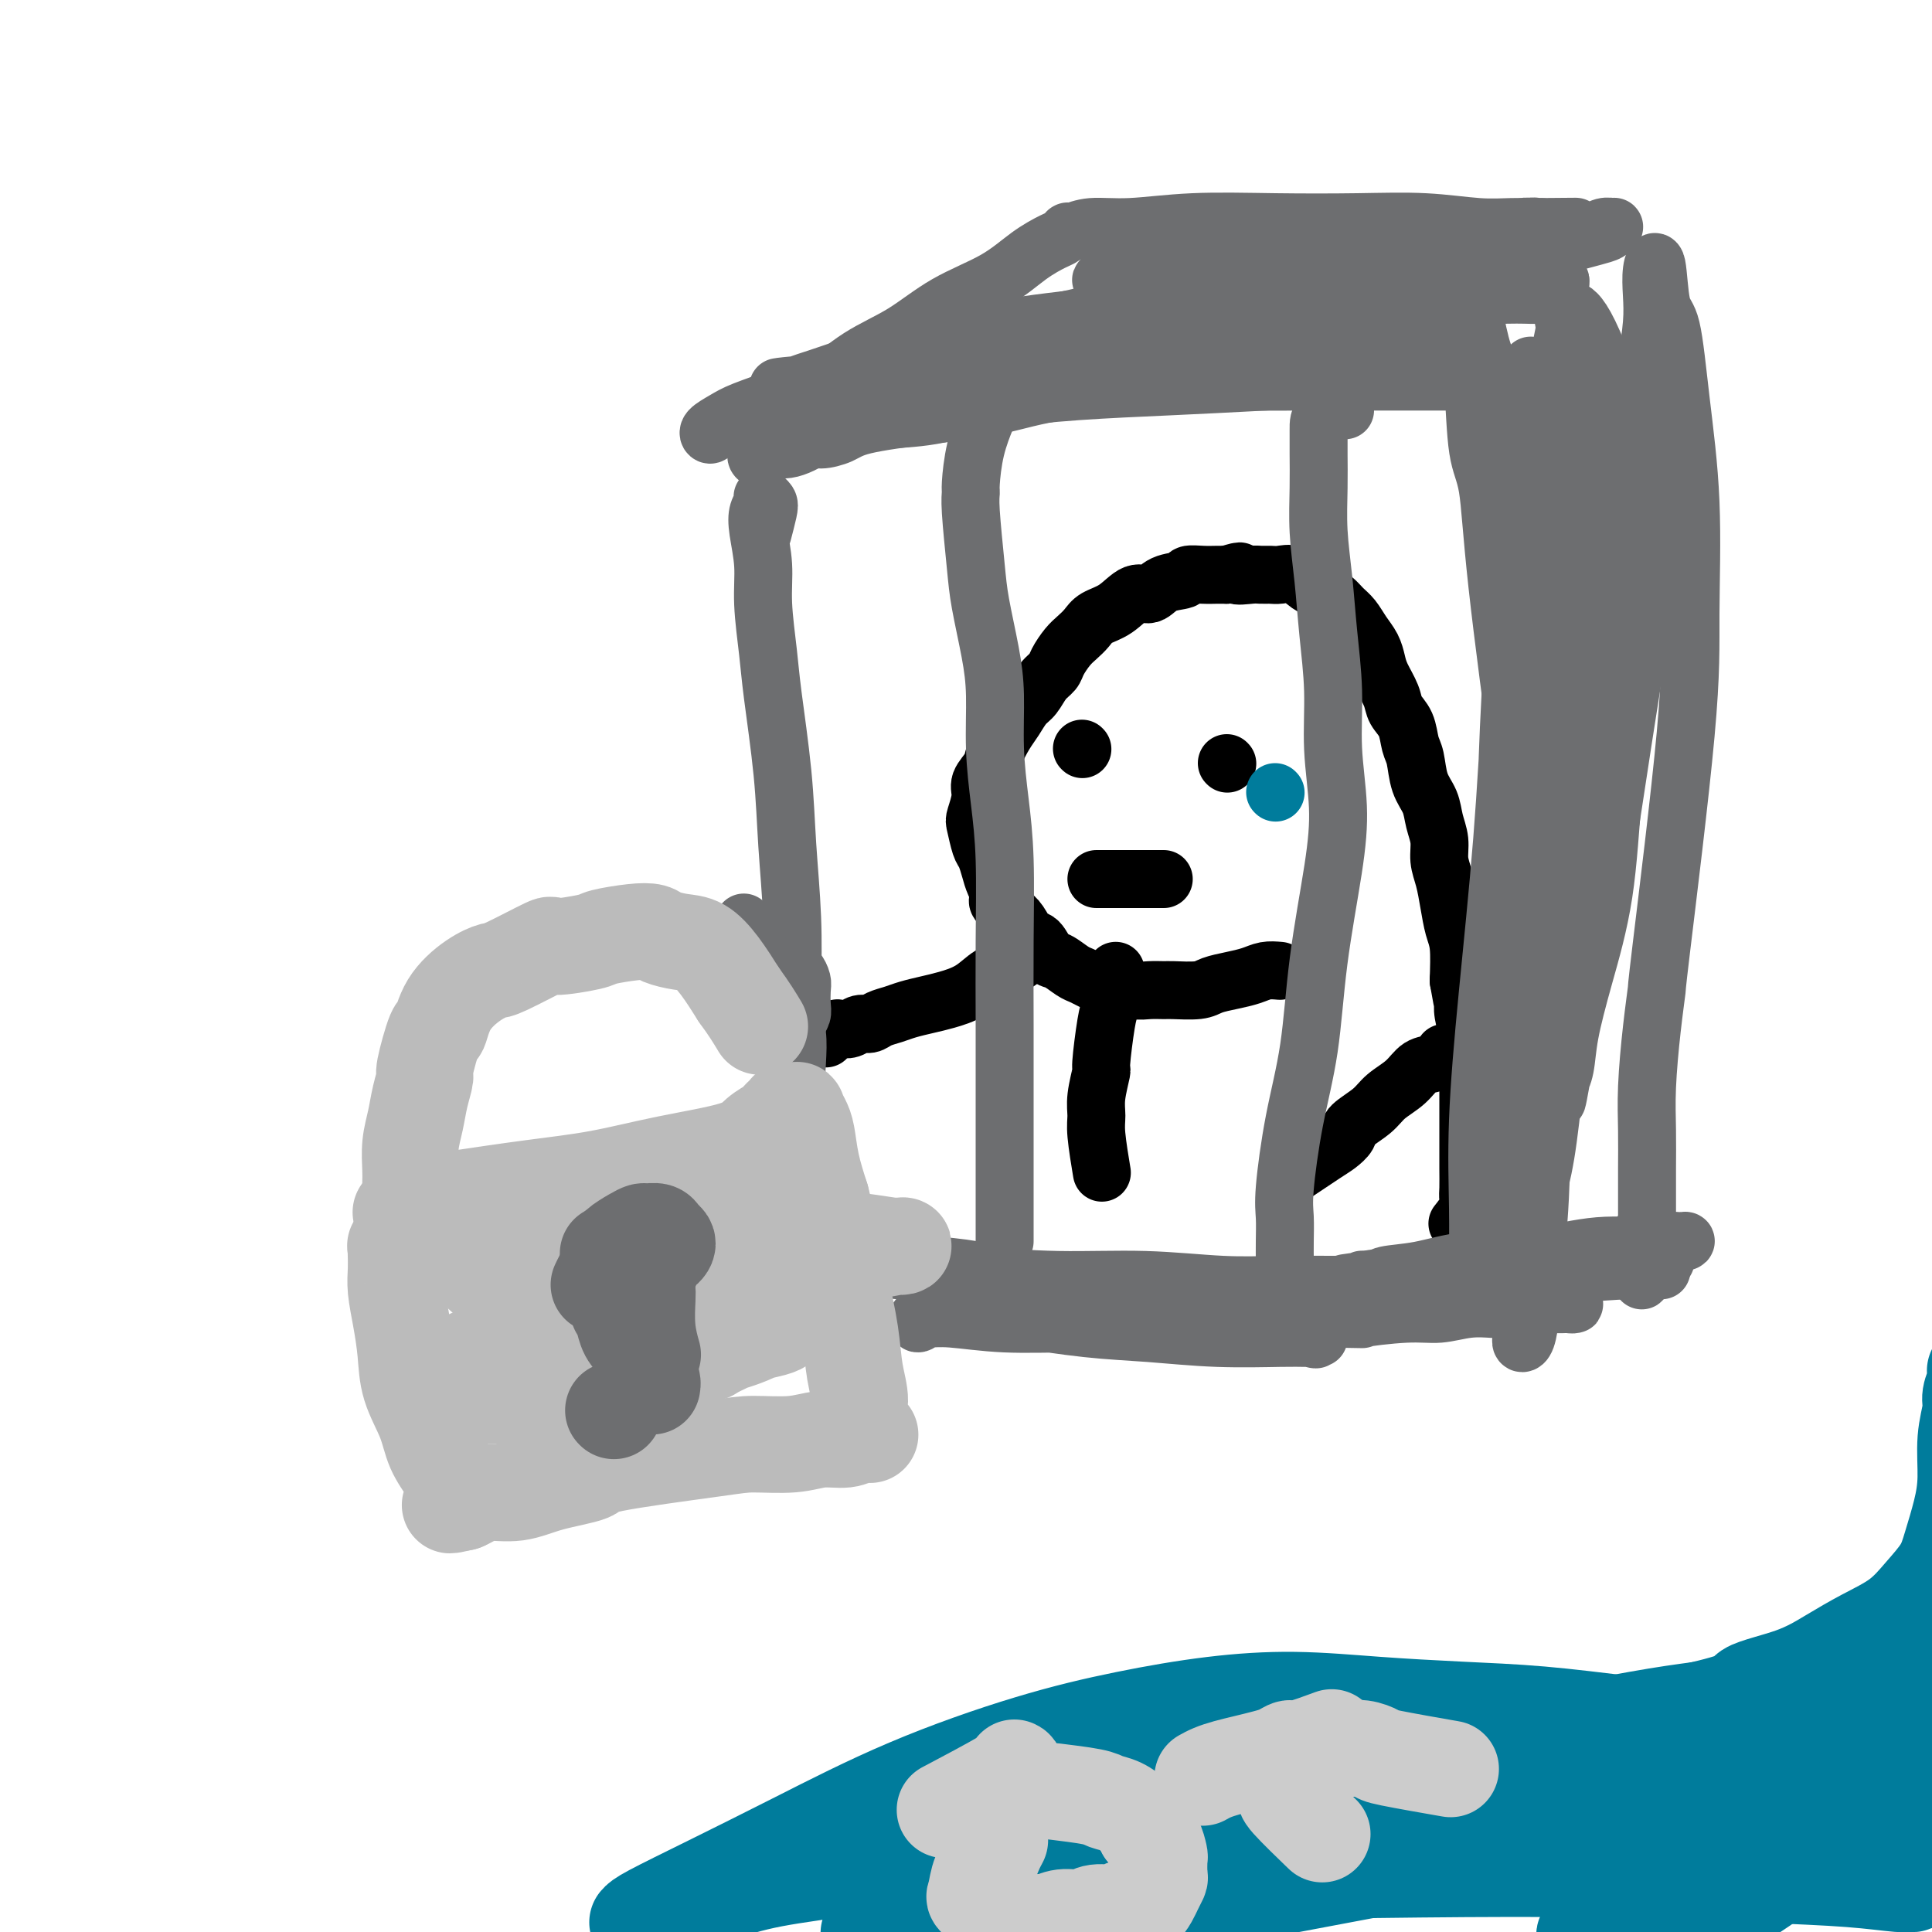 <svg viewBox='0 0 400 400' version='1.1' xmlns='http://www.w3.org/2000/svg' xmlns:xlink='http://www.w3.org/1999/xlink'><g fill='none' stroke='#000000' stroke-width='12' stroke-linecap='round' stroke-linejoin='round'><path d='M265,201c-1.021,-0.089 -2.042,-0.178 -3,0c-0.958,0.178 -1.854,0.622 -3,1c-1.146,0.378 -2.543,0.690 -4,1c-1.457,0.310 -2.974,0.619 -4,1c-1.026,0.381 -1.562,0.835 -3,1c-1.438,0.165 -3.778,0.040 -5,0c-1.222,-0.040 -1.327,0.004 -2,0c-0.673,-0.004 -1.913,-0.057 -3,0c-1.087,0.057 -2.021,0.222 -3,0c-0.979,-0.222 -2.005,-0.832 -3,-1c-0.995,-0.168 -1.961,0.105 -3,0c-1.039,-0.105 -2.151,-0.589 -3,-1c-0.849,-0.411 -1.435,-0.748 -2,-1c-0.565,-0.252 -1.110,-0.419 -2,-1c-0.890,-0.581 -2.125,-1.577 -3,-2c-0.875,-0.423 -1.389,-0.274 -2,-1c-0.611,-0.726 -1.318,-2.329 -2,-3c-0.682,-0.671 -1.337,-0.411 -2,-1c-0.663,-0.589 -1.332,-2.025 -2,-3c-0.668,-0.975 -1.334,-1.487 -2,-2'/><path d='M209,189c-3.499,-2.855 -2.247,-2.492 -2,-3c0.247,-0.508 -0.512,-1.887 -1,-3c-0.488,-1.113 -0.706,-1.959 -1,-3c-0.294,-1.041 -0.663,-2.278 -1,-3c-0.337,-0.722 -0.642,-0.931 -1,-2c-0.358,-1.069 -0.768,-3.000 -1,-4c-0.232,-1.000 -0.284,-1.071 0,-2c0.284,-0.929 0.905,-2.717 1,-4c0.095,-1.283 -0.337,-2.061 0,-3c0.337,-0.939 1.441,-2.037 2,-3c0.559,-0.963 0.573,-1.790 1,-3c0.427,-1.210 1.269,-2.803 2,-4c0.731,-1.197 1.352,-1.997 2,-3c0.648,-1.003 1.325,-2.207 2,-3c0.675,-0.793 1.350,-1.175 2,-2c0.650,-0.825 1.276,-2.094 2,-3c0.724,-0.906 1.545,-1.450 2,-2c0.455,-0.550 0.543,-1.106 1,-2c0.457,-0.894 1.283,-2.125 2,-3c0.717,-0.875 1.325,-1.395 2,-2c0.675,-0.605 1.416,-1.295 2,-2c0.584,-0.705 1.011,-1.425 2,-2c0.989,-0.575 2.539,-1.004 4,-2c1.461,-0.996 2.834,-2.558 4,-3c1.166,-0.442 2.125,0.235 3,0c0.875,-0.235 1.666,-1.384 3,-2c1.334,-0.616 3.211,-0.701 4,-1c0.789,-0.299 0.490,-0.812 1,-1c0.510,-0.188 1.830,-0.051 3,0c1.170,0.051 2.192,0.014 3,0c0.808,-0.014 1.404,-0.007 2,0'/><path d='M254,119c4.473,-1.392 2.156,-0.373 2,0c-0.156,0.373 1.848,0.098 3,0c1.152,-0.098 1.453,-0.019 2,0c0.547,0.019 1.339,-0.021 2,0c0.661,0.021 1.192,0.103 2,0c0.808,-0.103 1.893,-0.389 3,0c1.107,0.389 2.236,1.454 3,2c0.764,0.546 1.163,0.572 2,1c0.837,0.428 2.112,1.258 3,2c0.888,0.742 1.390,1.395 2,2c0.610,0.605 1.328,1.161 2,2c0.672,0.839 1.297,1.961 2,3c0.703,1.039 1.483,1.997 2,3c0.517,1.003 0.772,2.052 1,3c0.228,0.948 0.428,1.794 1,3c0.572,1.206 1.515,2.771 2,4c0.485,1.229 0.510,2.121 1,3c0.490,0.879 1.445,1.746 2,3c0.555,1.254 0.712,2.894 1,4c0.288,1.106 0.708,1.677 1,3c0.292,1.323 0.456,3.396 1,5c0.544,1.604 1.469,2.738 2,4c0.531,1.262 0.667,2.650 1,4c0.333,1.350 0.863,2.661 1,4c0.137,1.339 -0.117,2.704 0,4c0.117,1.296 0.606,2.521 1,4c0.394,1.479 0.693,3.211 1,5c0.307,1.789 0.621,3.636 1,5c0.379,1.364 0.823,2.247 1,4c0.177,1.753 0.089,4.377 0,7'/><path d='M302,203c1.171,6.798 1.098,5.293 1,5c-0.098,-0.293 -0.223,0.626 0,2c0.223,1.374 0.792,3.202 1,5c0.208,1.798 0.056,3.567 0,5c-0.056,1.433 -0.015,2.532 0,4c0.015,1.468 0.004,3.307 0,5c-0.004,1.693 -0.002,3.241 0,5c0.002,1.759 0.002,3.730 0,5c-0.002,1.270 -0.008,1.840 0,3c0.008,1.160 0.030,2.910 0,4c-0.030,1.090 -0.111,1.519 0,2c0.111,0.481 0.415,1.014 0,2c-0.415,0.986 -1.547,2.425 -2,3c-0.453,0.575 -0.226,0.288 0,0'/><path d='M231,201c0.092,0.873 0.183,1.747 0,3c-0.183,1.253 -0.641,2.887 -1,4c-0.359,1.113 -0.618,1.705 -1,4c-0.382,2.295 -0.888,6.294 -1,8c-0.112,1.706 0.170,1.120 0,2c-0.170,0.880 -0.791,3.225 -1,5c-0.209,1.775 -0.004,2.981 0,4c0.004,1.019 -0.191,1.851 0,4c0.191,2.149 0.769,5.614 1,7c0.231,1.386 0.116,0.693 0,0'/><path d='M211,199c0.000,0.000 -3.000,2.000 -3,2'/><path d='M208,201c-0.969,0.383 -1.890,0.340 -3,1c-1.110,0.660 -2.407,2.022 -4,3c-1.593,0.978 -3.480,1.571 -5,2c-1.520,0.429 -2.672,0.693 -4,1c-1.328,0.307 -2.831,0.656 -4,1c-1.169,0.344 -2.004,0.684 -3,1c-0.996,0.316 -2.155,0.607 -3,1c-0.845,0.393 -1.378,0.889 -2,1c-0.622,0.111 -1.332,-0.164 -2,0c-0.668,0.164 -1.293,0.766 -2,1c-0.707,0.234 -1.496,0.101 -2,0c-0.504,-0.101 -0.723,-0.172 -1,0c-0.277,0.172 -0.613,0.585 -1,1c-0.387,0.415 -0.825,0.833 -1,1c-0.175,0.167 -0.088,0.084 0,0'/><path d='M299,218c-0.568,0.804 -1.137,1.607 -2,2c-0.863,0.393 -2.022,0.374 -3,1c-0.978,0.626 -1.777,1.897 -3,3c-1.223,1.103 -2.870,2.039 -4,3c-1.130,0.961 -1.744,1.946 -3,3c-1.256,1.054 -3.154,2.178 -4,3c-0.846,0.822 -0.641,1.342 -1,2c-0.359,0.658 -1.282,1.455 -2,2c-0.718,0.545 -1.232,0.839 -3,2c-1.768,1.161 -4.791,3.189 -6,4c-1.209,0.811 -0.605,0.406 0,0'/><path d='M254,158c0.000,0.000 0.100,0.100 0.1,0.1'/><path d='M224,155c0.000,0.000 0.100,0.100 0.1,0.1'/><path d='M227,182c0.744,0.000 1.488,0.000 2,0c0.512,0.000 0.792,0.000 3,0c2.208,0.000 6.345,0.000 8,0c1.655,0.000 0.827,0.000 0,0'/></g>
<g fill='none' stroke='#6D6E70' stroke-width='12' stroke-linecap='round' stroke-linejoin='round'><path d='M159,262c0.475,-1.021 0.949,-2.041 1,-3c0.051,-0.959 -0.322,-1.855 0,-3c0.322,-1.145 1.340,-2.537 2,-4c0.660,-1.463 0.961,-2.996 1,-4c0.039,-1.004 -0.183,-1.479 0,-3c0.183,-1.521 0.771,-4.088 1,-5c0.229,-0.912 0.100,-0.169 0,-1c-0.100,-0.831 -0.171,-3.238 0,-5c0.171,-1.762 0.586,-2.881 1,-4'/><path d='M165,230c0.932,-5.859 0.264,-4.507 0,-5c-0.264,-0.493 -0.122,-2.831 0,-5c0.122,-2.169 0.226,-4.170 0,-6c-0.226,-1.830 -0.780,-3.488 -1,-5c-0.220,-1.512 -0.104,-2.878 0,-6c0.104,-3.122 0.197,-8.000 0,-13c-0.197,-5.000 -0.684,-10.124 -1,-15c-0.316,-4.876 -0.462,-9.505 -1,-15c-0.538,-5.495 -1.468,-11.856 -2,-16c-0.532,-4.144 -0.665,-6.073 -1,-9c-0.335,-2.927 -0.871,-6.854 -1,-10c-0.129,-3.146 0.148,-5.512 0,-8c-0.148,-2.488 -0.720,-5.098 -1,-7c-0.280,-1.902 -0.268,-3.095 0,-4c0.268,-0.905 0.791,-1.521 1,-2c0.209,-0.479 0.105,-0.821 0,-1c-0.105,-0.179 -0.210,-0.194 0,0c0.210,0.194 0.737,0.598 1,1c0.263,0.402 0.263,0.800 0,2c-0.263,1.200 -0.789,3.200 -1,4c-0.211,0.800 -0.105,0.400 0,0'/><path d='M266,264c0.003,-0.942 0.006,-1.884 0,-3c-0.006,-1.116 -0.020,-2.408 0,-4c0.020,-1.592 0.073,-3.486 0,-5c-0.073,-1.514 -0.272,-2.648 0,-6c0.272,-3.352 1.016,-8.923 2,-14c0.984,-5.077 2.207,-9.662 3,-15c0.793,-5.338 1.156,-11.430 2,-18c0.844,-6.570 2.171,-13.617 3,-19c0.829,-5.383 1.162,-9.100 1,-13c-0.162,-3.900 -0.818,-7.982 -1,-12c-0.182,-4.018 0.109,-7.973 0,-12c-0.109,-4.027 -0.618,-8.127 -1,-12c-0.382,-3.873 -0.638,-7.519 -1,-11c-0.362,-3.481 -0.829,-6.796 -1,-10c-0.171,-3.204 -0.045,-6.298 0,-9c0.045,-2.702 0.009,-5.011 0,-7c-0.009,-1.989 0.008,-3.657 0,-5c-0.008,-1.343 -0.041,-2.362 1,-3c1.041,-0.638 3.154,-0.897 4,-1c0.846,-0.103 0.423,-0.052 0,0'/><path d='M208,257c0.000,-0.257 0.000,-0.513 0,-1c-0.000,-0.487 -0.000,-1.204 0,-2c0.000,-0.796 0.000,-1.671 0,-3c-0.000,-1.329 -0.000,-3.112 0,-5c0.000,-1.888 0.001,-3.880 0,-7c-0.001,-3.120 -0.003,-7.369 0,-12c0.003,-4.631 0.011,-9.644 0,-15c-0.011,-5.356 -0.041,-11.056 0,-17c0.041,-5.944 0.153,-12.132 0,-17c-0.153,-4.868 -0.570,-8.415 -1,-12c-0.430,-3.585 -0.875,-7.208 -1,-11c-0.125,-3.792 0.068,-7.754 0,-11c-0.068,-3.246 -0.396,-5.777 -1,-9c-0.604,-3.223 -1.483,-7.139 -2,-10c-0.517,-2.861 -0.673,-4.668 -1,-8c-0.327,-3.332 -0.826,-8.190 -1,-11c-0.174,-2.810 -0.022,-3.573 0,-4c0.022,-0.427 -0.087,-0.516 0,-2c0.087,-1.484 0.370,-4.361 1,-7c0.630,-2.639 1.609,-5.040 2,-6c0.391,-0.960 0.196,-0.480 0,0'/><path d='M157,95c-0.354,-0.293 -0.707,-0.586 0,-1c0.707,-0.414 2.475,-0.950 3,-1c0.525,-0.050 -0.194,0.387 1,0c1.194,-0.387 4.301,-1.599 6,-2c1.699,-0.401 1.989,0.007 3,0c1.011,-0.007 2.742,-0.429 4,-1c1.258,-0.571 2.041,-1.290 5,-2c2.959,-0.710 8.093,-1.409 13,-2c4.907,-0.591 9.588,-1.072 14,-2c4.412,-0.928 8.557,-2.301 14,-3c5.443,-0.699 12.185,-0.723 17,-1c4.815,-0.277 7.703,-0.806 11,-1c3.297,-0.194 7.003,-0.052 11,0c3.997,0.052 8.286,0.014 12,0c3.714,-0.014 6.855,-0.004 10,0c3.145,0.004 6.295,0.001 9,0c2.705,-0.001 4.964,0.001 7,0c2.036,-0.001 3.848,-0.004 5,0c1.152,0.004 1.643,0.015 2,0c0.357,-0.015 0.579,-0.057 1,0c0.421,0.057 1.041,0.211 1,0c-0.041,-0.211 -0.742,-0.788 -1,-1c-0.258,-0.212 -0.074,-0.061 -3,0c-2.926,0.061 -8.963,0.030 -15,0'/><path d='M287,78c-3.537,-0.202 -3.378,-0.207 -7,0c-3.622,0.207 -11.023,0.626 -18,1c-6.977,0.374 -13.530,0.702 -20,1c-6.470,0.298 -12.858,0.566 -19,1c-6.142,0.434 -12.039,1.034 -17,2c-4.961,0.966 -8.987,2.298 -13,3c-4.013,0.702 -8.013,0.774 -11,1c-2.987,0.226 -4.962,0.605 -7,1c-2.038,0.395 -4.140,0.806 -5,1c-0.860,0.194 -0.480,0.170 0,0c0.480,-0.170 1.059,-0.485 2,-1c0.941,-0.515 2.244,-1.230 5,-2c2.756,-0.770 6.965,-1.596 12,-3c5.035,-1.404 10.897,-3.385 17,-5c6.103,-1.615 12.448,-2.863 19,-4c6.552,-1.137 13.311,-2.162 20,-3c6.689,-0.838 13.309,-1.488 19,-2c5.691,-0.512 10.453,-0.884 15,-1c4.547,-0.116 8.879,0.026 12,0c3.121,-0.026 5.030,-0.218 7,0c1.970,0.218 4.001,0.847 5,1c0.999,0.153 0.966,-0.171 1,0c0.034,0.171 0.134,0.837 -1,1c-1.134,0.163 -3.500,-0.177 -6,0c-2.500,0.177 -5.132,0.873 -13,1c-7.868,0.127 -20.972,-0.314 -32,0c-11.028,0.314 -19.980,1.382 -25,2c-5.020,0.618 -6.108,0.784 -11,1c-4.892,0.216 -13.586,0.481 -20,1c-6.414,0.519 -10.547,1.291 -14,2c-3.453,0.709 -6.227,1.354 -9,2'/><path d='M173,79c-21.122,1.762 -8.927,1.168 -5,1c3.927,-0.168 -0.414,0.090 -2,0c-1.586,-0.090 -0.417,-0.528 1,-1c1.417,-0.472 3.083,-0.980 6,-2c2.917,-1.020 7.086,-2.553 12,-4c4.914,-1.447 10.574,-2.807 17,-4c6.426,-1.193 13.620,-2.217 21,-3c7.380,-0.783 14.948,-1.324 22,-2c7.052,-0.676 13.588,-1.488 20,-2c6.412,-0.512 12.700,-0.726 18,-1c5.300,-0.274 9.612,-0.609 13,-1c3.388,-0.391 5.854,-0.837 8,-1c2.146,-0.163 3.974,-0.041 5,0c1.026,0.041 1.252,0.003 1,0c-0.252,-0.003 -0.982,0.029 -2,0c-1.018,-0.029 -2.322,-0.118 -5,0c-2.678,0.118 -6.728,0.442 -12,1c-5.272,0.558 -11.765,1.349 -19,2c-7.235,0.651 -15.212,1.163 -23,2c-7.788,0.837 -15.388,1.998 -23,3c-7.612,1.002 -15.236,1.844 -22,3c-6.764,1.156 -12.668,2.627 -18,4c-5.332,1.373 -10.091,2.647 -14,4c-3.909,1.353 -6.967,2.783 -10,4c-3.033,1.217 -6.040,2.219 -8,3c-1.960,0.781 -2.872,1.340 -4,2c-1.128,0.660 -2.471,1.420 -3,2c-0.529,0.580 -0.245,0.980 0,1c0.245,0.020 0.451,-0.341 2,-1c1.549,-0.659 4.443,-1.617 8,-3c3.557,-1.383 7.779,-3.192 12,-5'/><path d='M169,81c6.070,-2.183 10.244,-3.639 15,-5c4.756,-1.361 10.092,-2.625 15,-4c4.908,-1.375 9.386,-2.859 14,-4c4.614,-1.141 9.363,-1.938 13,-3c3.637,-1.062 6.162,-2.390 9,-3c2.838,-0.610 5.989,-0.501 8,-1c2.011,-0.499 2.881,-1.607 4,-2c1.119,-0.393 2.486,-0.073 3,0c0.514,0.073 0.174,-0.103 0,0c-0.174,0.103 -0.182,0.485 -1,1c-0.818,0.515 -2.446,1.164 -4,2c-1.554,0.836 -3.035,1.857 -6,3c-2.965,1.143 -7.413,2.406 -12,4c-4.587,1.594 -9.311,3.519 -14,5c-4.689,1.481 -9.342,2.519 -14,4c-4.658,1.481 -9.320,3.406 -13,5c-3.680,1.594 -6.377,2.858 -9,4c-2.623,1.142 -5.171,2.162 -7,3c-1.829,0.838 -2.939,1.493 -4,2c-1.061,0.507 -2.073,0.867 -3,1c-0.927,0.133 -1.768,0.041 -2,0c-0.232,-0.041 0.145,-0.029 0,0c-0.145,0.029 -0.813,0.074 -1,0c-0.187,-0.074 0.108,-0.269 0,0c-0.108,0.269 -0.618,1.002 -1,1c-0.382,-0.002 -0.636,-0.738 -1,-1c-0.364,-0.262 -0.838,-0.051 -1,0c-0.162,0.051 -0.013,-0.059 0,0c0.013,0.059 -0.112,0.285 0,0c0.112,-0.285 0.461,-1.081 1,-2c0.539,-0.919 1.270,-1.959 2,-3'/><path d='M160,88c1.105,-1.518 2.366,-2.814 4,-4c1.634,-1.186 3.639,-2.262 6,-4c2.361,-1.738 5.078,-4.138 8,-6c2.922,-1.862 6.050,-3.185 9,-5c2.950,-1.815 5.721,-4.121 9,-6c3.279,-1.879 7.064,-3.330 10,-5c2.936,-1.670 5.021,-3.558 7,-5c1.979,-1.442 3.851,-2.439 5,-3c1.149,-0.561 1.576,-0.687 2,-1c0.424,-0.313 0.847,-0.815 1,-1c0.153,-0.185 0.036,-0.054 0,0c-0.036,0.054 0.007,0.029 0,0c-0.007,-0.029 -0.065,-0.064 0,0c0.065,0.064 0.252,0.227 1,0c0.748,-0.227 2.056,-0.845 4,-1c1.944,-0.155 4.525,0.154 8,0c3.475,-0.154 7.845,-0.769 13,-1c5.155,-0.231 11.095,-0.076 17,0c5.905,0.076 11.775,0.073 17,0c5.225,-0.073 9.805,-0.217 14,0c4.195,0.217 8.003,0.795 11,1c2.997,0.205 5.181,0.038 7,0c1.819,-0.038 3.271,0.052 4,0c0.729,-0.052 0.735,-0.245 1,0c0.265,0.245 0.790,0.927 1,1c0.210,0.073 0.105,-0.464 0,-1'/><path d='M319,47c14.921,-0.137 3.224,0.022 -1,0c-4.224,-0.022 -0.976,-0.224 -1,0c-0.024,0.224 -3.320,0.875 -7,1c-3.680,0.125 -7.744,-0.275 -13,0c-5.256,0.275 -11.704,1.225 -18,2c-6.296,0.775 -12.439,1.375 -18,2c-5.561,0.625 -10.538,1.276 -15,2c-4.462,0.724 -8.407,1.523 -11,2c-2.593,0.477 -3.835,0.633 -5,1c-1.165,0.367 -2.254,0.944 -2,1c0.254,0.056 1.852,-0.410 4,-1c2.148,-0.590 4.847,-1.306 9,-2c4.153,-0.694 9.761,-1.367 16,-2c6.239,-0.633 13.110,-1.226 20,-2c6.890,-0.774 13.799,-1.728 20,-2c6.201,-0.272 11.693,0.138 16,0c4.307,-0.138 7.428,-0.822 10,-1c2.572,-0.178 4.597,0.152 6,0c1.403,-0.152 2.186,-0.784 3,-1c0.814,-0.216 1.659,-0.016 2,0c0.341,0.016 0.178,-0.153 0,0c-0.178,0.153 -0.373,0.629 -1,1c-0.627,0.371 -1.688,0.638 -3,1c-1.312,0.362 -2.875,0.819 -8,2c-5.125,1.181 -13.810,3.087 -18,4c-4.190,0.913 -3.884,0.833 -6,1c-2.116,0.167 -6.653,0.581 -10,1c-3.347,0.419 -5.506,0.844 -7,1c-1.494,0.156 -2.325,0.042 -3,0c-0.675,-0.042 -1.193,-0.012 -1,0c0.193,0.012 1.096,0.006 2,0'/><path d='M279,58c-7.538,1.940 0.117,1.290 4,1c3.883,-0.290 3.992,-0.221 6,0c2.008,0.221 5.914,0.592 9,1c3.086,0.408 5.353,0.851 8,1c2.647,0.149 5.676,0.002 8,0c2.324,-0.002 3.943,0.139 5,0c1.057,-0.139 1.550,-0.559 2,-1c0.450,-0.441 0.856,-0.904 1,-1c0.144,-0.096 0.024,0.173 0,0c-0.024,-0.173 0.046,-0.789 0,-1c-0.046,-0.211 -0.208,-0.019 0,0c0.208,0.019 0.787,-0.137 1,0c0.213,0.137 0.061,0.566 0,1c-0.061,0.434 -0.032,0.871 0,1c0.032,0.129 0.068,-0.051 0,0c-0.068,0.051 -0.240,0.332 0,2c0.240,1.668 0.891,4.722 1,6c0.109,1.278 -0.324,0.779 0,2c0.324,1.221 1.404,4.161 2,7c0.596,2.839 0.706,5.575 1,9c0.294,3.425 0.771,7.537 1,12c0.229,4.463 0.208,9.275 0,14c-0.208,4.725 -0.604,9.362 -1,14'/><path d='M327,126c-0.043,6.784 0.350,9.744 0,14c-0.350,4.256 -1.442,9.808 -2,15c-0.558,5.192 -0.583,10.024 -1,15c-0.417,4.976 -1.228,10.094 -2,15c-0.772,4.906 -1.507,9.598 -2,14c-0.493,4.402 -0.745,8.515 -1,13c-0.255,4.485 -0.513,9.342 -1,13c-0.487,3.658 -1.203,6.116 -2,11c-0.797,4.884 -1.674,12.195 -2,16c-0.326,3.805 -0.102,4.106 0,6c0.102,1.894 0.080,5.382 0,8c-0.080,2.618 -0.218,4.365 0,6c0.218,1.635 0.794,3.156 1,4c0.206,0.844 0.044,1.010 0,1c-0.044,-0.010 0.029,-0.198 0,0c-0.029,0.198 -0.161,0.781 0,1c0.161,0.219 0.613,0.073 1,-1c0.387,-1.073 0.708,-3.073 1,-6c0.292,-2.927 0.555,-6.780 1,-12c0.445,-5.220 1.072,-11.806 1,-19c-0.072,-7.194 -0.844,-14.997 -1,-24c-0.156,-9.003 0.305,-19.204 0,-28c-0.305,-8.796 -1.377,-16.185 -3,-28c-1.623,-11.815 -3.798,-28.057 -5,-39c-1.202,-10.943 -1.432,-16.588 -2,-20c-0.568,-3.412 -1.473,-4.592 -2,-8c-0.527,-3.408 -0.677,-9.043 -1,-13c-0.323,-3.957 -0.818,-6.236 -1,-8c-0.182,-1.764 -0.049,-3.013 0,-4c0.049,-0.987 0.014,-1.710 0,-2c-0.014,-0.290 -0.007,-0.145 0,0'/><path d='M304,66c-1.856,-18.501 0.506,-3.754 2,3c1.494,6.754 2.122,5.513 3,8c0.878,2.487 2.005,8.700 3,15c0.995,6.300 1.856,12.687 2,21c0.144,8.313 -0.431,18.554 -1,29c-0.569,10.446 -1.133,21.099 -2,32c-0.867,10.901 -2.036,22.052 -3,32c-0.964,9.948 -1.724,18.693 -2,26c-0.276,7.307 -0.070,13.176 0,18c0.070,4.824 0.003,8.604 0,11c-0.003,2.396 0.059,3.409 0,4c-0.059,0.591 -0.237,0.761 0,1c0.237,0.239 0.889,0.548 1,0c0.111,-0.548 -0.320,-1.954 0,-4c0.320,-2.046 1.391,-4.734 2,-9c0.609,-4.266 0.755,-10.112 1,-17c0.245,-6.888 0.591,-14.819 1,-23c0.409,-8.181 0.883,-16.613 1,-25c0.117,-8.387 -0.124,-16.730 0,-25c0.124,-8.270 0.611,-16.466 1,-24c0.389,-7.534 0.679,-14.406 1,-21c0.321,-6.594 0.674,-12.909 1,-18c0.326,-5.091 0.625,-8.958 1,-13c0.375,-4.042 0.825,-8.258 1,-10c0.175,-1.742 0.074,-1.011 0,-1c-0.074,0.011 -0.121,-0.700 0,0c0.121,0.700 0.411,2.809 1,5c0.589,2.191 1.477,4.464 2,9c0.523,4.536 0.679,11.337 1,19c0.321,7.663 0.806,16.190 1,26c0.194,9.810 0.097,20.905 0,32'/><path d='M322,167c0.431,19.647 -0.992,23.763 -2,31c-1.008,7.237 -1.603,17.594 -2,25c-0.397,7.406 -0.598,11.861 -1,16c-0.402,4.139 -1.006,7.963 -1,10c0.006,2.037 0.622,2.287 1,2c0.378,-0.287 0.518,-1.110 1,-3c0.482,-1.890 1.307,-4.848 2,-9c0.693,-4.152 1.255,-9.498 2,-16c0.745,-6.502 1.674,-14.162 2,-22c0.326,-7.838 0.049,-15.856 0,-24c-0.049,-8.144 0.129,-16.416 0,-24c-0.129,-7.584 -0.567,-14.480 -1,-21c-0.433,-6.520 -0.863,-12.664 -1,-18c-0.137,-5.336 0.020,-9.863 0,-14c-0.020,-4.137 -0.216,-7.885 0,-11c0.216,-3.115 0.842,-5.599 1,-8c0.158,-2.401 -0.154,-4.721 0,-7c0.154,-2.279 0.775,-4.516 1,-6c0.225,-1.484 0.055,-2.213 0,-3c-0.055,-0.787 0.007,-1.630 0,-2c-0.007,-0.370 -0.081,-0.266 0,0c0.081,0.266 0.319,0.693 1,1c0.681,0.307 1.807,0.494 4,5c2.193,4.506 5.455,13.331 7,18c1.545,4.669 1.373,5.183 2,10c0.627,4.817 2.053,13.938 2,23c-0.053,9.062 -1.583,18.066 -3,27c-1.417,8.934 -2.720,17.797 -4,26c-1.280,8.203 -2.537,15.747 -4,22c-1.463,6.253 -3.132,11.215 -4,15c-0.868,3.785 -0.934,6.392 -1,9'/><path d='M324,219c-2.687,15.922 -1.406,6.227 -1,3c0.406,-3.227 -0.064,0.014 0,1c0.064,0.986 0.660,-0.281 1,-2c0.340,-1.719 0.423,-3.888 1,-7c0.577,-3.112 1.646,-7.167 3,-12c1.354,-4.833 2.992,-10.444 4,-17c1.008,-6.556 1.387,-14.058 2,-21c0.613,-6.942 1.459,-13.326 2,-20c0.541,-6.674 0.776,-13.638 1,-20c0.224,-6.362 0.439,-12.122 1,-18c0.561,-5.878 1.470,-11.874 2,-17c0.530,-5.126 0.681,-9.381 1,-13c0.319,-3.619 0.806,-6.602 1,-9c0.194,-2.398 0.097,-4.211 0,-6c-0.097,-1.789 -0.192,-3.553 0,-5c0.192,-1.447 0.672,-2.578 1,-1c0.328,1.578 0.504,5.864 1,8c0.496,2.136 1.311,2.122 2,5c0.689,2.878 1.252,8.648 2,15c0.748,6.352 1.679,13.287 2,21c0.321,7.713 0.031,16.206 0,23c-0.031,6.794 0.198,11.889 -1,25c-1.198,13.111 -3.824,34.237 -5,44c-1.176,9.763 -0.904,8.163 -1,9c-0.096,0.837 -0.562,4.109 -1,8c-0.438,3.891 -0.849,8.399 -1,12c-0.151,3.601 -0.040,6.295 0,9c0.040,2.705 0.011,5.421 0,8c-0.011,2.579 -0.003,5.023 0,7c0.003,1.977 0.002,3.489 0,5'/><path d='M341,254c-1.604,20.266 -1.113,7.430 -1,3c0.113,-4.430 -0.151,-0.455 0,1c0.151,1.455 0.716,0.390 1,0c0.284,-0.390 0.286,-0.104 0,0c-0.286,0.104 -0.860,0.028 -1,0c-0.140,-0.028 0.154,-0.007 0,0c-0.154,0.007 -0.754,0.002 -1,0c-0.246,-0.002 -0.136,-0.000 0,0c0.136,0.000 0.299,-0.001 0,0c-0.299,0.001 -1.061,0.004 -1,0c0.061,-0.004 0.945,-0.015 1,0c0.055,0.015 -0.717,0.056 -1,0c-0.283,-0.056 -0.075,-0.207 0,0c0.075,0.207 0.016,0.774 0,1c-0.016,0.226 0.010,0.112 0,0c-0.010,-0.112 -0.055,-0.222 0,0c0.055,0.222 0.211,0.776 0,1c-0.211,0.224 -0.789,0.117 -1,0c-0.211,-0.117 -0.057,-0.242 0,0c0.057,0.242 0.015,0.853 0,1c-0.015,0.147 -0.004,-0.171 0,0c0.004,0.171 0.001,0.829 0,1c-0.001,0.171 -0.000,-0.146 0,0c0.000,0.146 0.000,0.756 0,1c-0.000,0.244 -0.000,0.122 0,0'/><path d='M344,263c-1.094,0.015 -2.189,0.030 -3,0c-0.811,-0.030 -1.339,-0.105 -4,0c-2.661,0.105 -7.456,0.389 -13,1c-5.544,0.611 -11.839,1.549 -15,2c-3.161,0.451 -3.189,0.415 -6,1c-2.811,0.585 -8.406,1.793 -14,3'/><path d='M289,270c-11.236,1.714 -11.825,2.498 -13,3c-1.175,0.502 -2.936,0.721 -4,1c-1.064,0.279 -1.429,0.618 -2,1c-0.571,0.382 -1.346,0.805 -2,1c-0.654,0.195 -1.185,0.160 -1,0c0.185,-0.160 1.086,-0.445 2,-1c0.914,-0.555 1.839,-1.380 4,-2c2.161,-0.620 5.556,-1.034 9,-2c3.444,-0.966 6.936,-2.483 11,-4c4.064,-1.517 8.698,-3.032 13,-4c4.302,-0.968 8.272,-1.387 12,-2c3.728,-0.613 7.216,-1.418 10,-2c2.784,-0.582 4.865,-0.940 7,-1c2.135,-0.060 4.323,0.179 6,0c1.677,-0.179 2.841,-0.776 4,-1c1.159,-0.224 2.311,-0.076 3,0c0.689,0.076 0.915,0.080 1,0c0.085,-0.080 0.028,-0.244 -1,0c-1.028,0.244 -3.027,0.895 -6,1c-2.973,0.105 -6.919,-0.337 -11,0c-4.081,0.337 -8.297,1.453 -13,2c-4.703,0.547 -9.895,0.525 -14,1c-4.105,0.475 -7.125,1.448 -10,2c-2.875,0.552 -5.605,0.684 -7,1c-1.395,0.316 -1.457,0.817 -2,1c-0.543,0.183 -1.569,0.049 -2,0c-0.431,-0.049 -0.266,-0.014 0,0c0.266,0.014 0.633,0.007 1,0'/><path d='M284,265c-10.128,1.255 -3.450,0.392 -1,0c2.450,-0.392 0.670,-0.315 0,0c-0.670,0.315 -0.232,0.866 0,1c0.232,0.134 0.258,-0.150 0,0c-0.258,0.150 -0.801,0.734 -1,1c-0.199,0.266 -0.053,0.214 0,0c0.053,-0.214 0.014,-0.591 0,-1c-0.014,-0.409 -0.004,-0.852 0,-1c0.004,-0.148 0.003,-0.002 0,0c-0.003,0.002 -0.009,-0.139 0,0c0.009,0.139 0.032,0.559 0,1c-0.032,0.441 -0.120,0.903 0,1c0.120,0.097 0.449,-0.169 0,0c-0.449,0.169 -1.677,0.774 -3,1c-1.323,0.226 -2.740,0.071 -5,0c-2.260,-0.071 -5.361,-0.060 -9,0c-3.639,0.060 -7.814,0.167 -12,0c-4.186,-0.167 -8.383,-0.609 -13,-1c-4.617,-0.391 -9.652,-0.731 -14,-1c-4.348,-0.269 -8.007,-0.468 -12,-1c-3.993,-0.532 -8.319,-1.397 -12,-2c-3.681,-0.603 -6.719,-0.943 -10,-1c-3.281,-0.057 -6.807,0.170 -10,0c-3.193,-0.170 -6.052,-0.738 -8,-1c-1.948,-0.262 -2.985,-0.218 -4,0c-1.015,0.218 -2.007,0.609 -3,1'/><path d='M167,262c-13.363,-0.932 -3.770,-0.261 0,0c3.770,0.261 1.718,0.112 2,0c0.282,-0.112 2.900,-0.189 6,0c3.100,0.189 6.684,0.643 11,1c4.316,0.357 9.363,0.617 15,1c5.637,0.383 11.863,0.887 18,1c6.137,0.113 12.186,-0.166 18,0c5.814,0.166 11.393,0.779 16,1c4.607,0.221 8.242,0.052 12,0c3.758,-0.052 7.640,0.014 11,0c3.360,-0.014 6.200,-0.107 8,0c1.800,0.107 2.562,0.413 6,0c3.438,-0.413 9.554,-1.547 12,-2c2.446,-0.453 1.223,-0.227 0,0'/><path d='M197,271c0.792,0.438 1.584,0.877 3,1c1.416,0.123 3.456,-0.068 5,0c1.544,0.068 2.590,0.397 6,1c3.410,0.603 9.182,1.482 14,2c4.818,0.518 8.680,0.675 13,1c4.320,0.325 9.096,0.819 14,1c4.904,0.181 9.935,0.048 13,0c3.065,-0.048 4.163,-0.010 5,0c0.837,0.010 1.414,-0.008 2,0c0.586,0.008 1.181,0.043 1,0c-0.181,-0.043 -1.139,-0.163 -1,0c0.139,0.163 1.374,0.608 -1,0c-2.374,-0.608 -8.357,-2.269 -11,-3c-2.643,-0.731 -1.945,-0.533 -5,-1c-3.055,-0.467 -9.861,-1.601 -16,-2c-6.139,-0.399 -11.610,-0.064 -17,0c-5.390,0.064 -10.699,-0.144 -15,0c-4.301,0.144 -7.593,0.642 -10,1c-2.407,0.358 -3.930,0.578 -5,1c-1.070,0.422 -1.686,1.045 -2,1c-0.314,-0.045 -0.326,-0.758 0,-1c0.326,-0.242 0.991,-0.011 2,0c1.009,0.011 2.361,-0.197 5,0c2.639,0.197 6.563,0.799 11,1c4.437,0.201 9.385,0.002 15,0c5.615,-0.002 11.896,0.192 18,0c6.104,-0.192 12.030,-0.769 17,-1c4.970,-0.231 8.985,-0.115 13,0'/><path d='M271,273c14.260,0.065 10.409,0.228 11,0c0.591,-0.228 5.625,-0.846 9,-1c3.375,-0.154 5.091,0.154 7,0c1.909,-0.154 4.010,-0.772 6,-1c1.990,-0.228 3.868,-0.065 5,0c1.132,0.065 1.518,0.031 2,0c0.482,-0.031 1.060,-0.061 2,0c0.940,0.061 2.240,0.213 3,0c0.760,-0.213 0.979,-0.789 2,-1c1.021,-0.211 2.844,-0.056 4,0c1.156,0.056 1.644,0.012 2,0c0.356,-0.012 0.581,0.008 1,0c0.419,-0.008 1.033,-0.044 1,0c-0.033,0.044 -0.712,0.166 -1,0c-0.288,-0.166 -0.185,-0.622 -1,-1c-0.815,-0.378 -2.546,-0.678 -4,-1c-1.454,-0.322 -2.630,-0.665 -4,-1c-1.370,-0.335 -2.935,-0.662 -4,-1c-1.065,-0.338 -1.631,-0.687 -2,-1c-0.369,-0.313 -0.543,-0.592 0,-1c0.543,-0.408 1.801,-0.947 3,-1c1.199,-0.053 2.339,0.378 5,0c2.661,-0.378 6.843,-1.565 9,-2c2.157,-0.435 2.289,-0.116 3,0c0.711,0.116 2.003,0.031 3,0c0.997,-0.031 1.700,-0.008 2,0c0.300,0.008 0.196,0.002 2,0c1.804,-0.002 5.515,-0.001 7,0c1.485,0.001 0.742,0.000 0,0'/><path d='M154,191c-0.421,0.479 -0.843,0.957 -1,2c-0.157,1.043 -0.050,2.649 0,4c0.050,1.351 0.044,2.445 0,4c-0.044,1.555 -0.125,3.569 0,5c0.125,1.431 0.456,2.278 1,3c0.544,0.722 1.301,1.319 2,2c0.699,0.681 1.339,1.444 2,2c0.661,0.556 1.344,0.903 2,1c0.656,0.097 1.286,-0.056 2,0c0.714,0.056 1.512,0.321 2,0c0.488,-0.321 0.668,-1.226 1,-2c0.332,-0.774 0.818,-1.416 1,-2c0.182,-0.584 0.060,-1.111 0,-2c-0.060,-0.889 -0.056,-2.140 0,-3c0.056,-0.860 0.166,-1.327 0,-2c-0.166,-0.673 -0.608,-1.550 -1,-2c-0.392,-0.450 -0.735,-0.471 -1,-1c-0.265,-0.529 -0.452,-1.564 -1,-2c-0.548,-0.436 -1.455,-0.271 -2,0c-0.545,0.271 -0.727,0.649 -1,1c-0.273,0.351 -0.636,0.676 -1,1'/><path d='M159,200c-1.081,0.969 -1.783,2.393 -2,3c-0.217,0.607 0.050,0.398 0,1c-0.050,0.602 -0.417,2.014 0,3c0.417,0.986 1.618,1.544 2,2c0.382,0.456 -0.056,0.810 0,1c0.056,0.190 0.604,0.217 1,0c0.396,-0.217 0.639,-0.676 1,-1c0.361,-0.324 0.838,-0.511 1,-1c0.162,-0.489 0.008,-1.281 0,-2c-0.008,-0.719 0.130,-1.367 0,-2c-0.130,-0.633 -0.526,-1.253 -1,-2c-0.474,-0.747 -1.024,-1.623 -1,-2c0.024,-0.377 0.622,-0.255 -1,-1c-1.622,-0.745 -5.463,-2.356 -7,-3c-1.537,-0.644 -0.768,-0.322 0,0'/></g>
<g fill='none' stroke='#BBBBBB' stroke-width='20' stroke-linecap='round' stroke-linejoin='round'><path d='M85,245c0.025,-0.821 0.049,-1.643 0,-3c-0.049,-1.357 -0.173,-3.250 0,-5c0.173,-1.750 0.642,-3.357 1,-5c0.358,-1.643 0.607,-3.322 1,-5c0.393,-1.678 0.932,-3.354 1,-4c0.068,-0.646 -0.335,-0.263 0,-2c0.335,-1.737 1.407,-5.594 2,-7c0.593,-1.406 0.709,-0.362 1,-1c0.291,-0.638 0.759,-2.957 2,-5c1.241,-2.043 3.254,-3.811 5,-5c1.746,-1.189 3.225,-1.800 4,-2c0.775,-0.200 0.847,0.010 3,-1c2.153,-1.010 6.385,-3.241 8,-4c1.615,-0.759 0.611,-0.046 2,0c1.389,0.046 5.172,-0.573 7,-1c1.828,-0.427 1.703,-0.661 3,-1c1.297,-0.339 4.016,-0.783 6,-1c1.984,-0.217 3.233,-0.205 4,0c0.767,0.205 1.051,0.605 2,1c0.949,0.395 2.564,0.786 4,1c1.436,0.214 2.694,0.250 4,1c1.306,0.750 2.659,2.214 4,4c1.341,1.786 2.671,3.893 4,6'/><path d='M153,206c2.133,2.889 3.467,5.111 4,6c0.533,0.889 0.267,0.444 0,0'/><path d='M83,251c0.908,-0.326 1.815,-0.653 3,-1c1.185,-0.347 2.647,-0.715 4,-1c1.353,-0.285 2.596,-0.488 6,-1c3.404,-0.512 8.969,-1.334 14,-2c5.031,-0.666 9.527,-1.176 14,-2c4.473,-0.824 8.924,-1.961 14,-3c5.076,-1.039 10.776,-1.981 14,-3c3.224,-1.019 3.973,-2.114 5,-3c1.027,-0.886 2.332,-1.562 3,-2c0.668,-0.438 0.700,-0.639 1,-1c0.300,-0.361 0.869,-0.881 1,-1c0.131,-0.119 -0.175,0.164 0,0c0.175,-0.164 0.830,-0.776 1,-1c0.170,-0.224 -0.147,-0.060 0,0c0.147,0.060 0.756,0.014 1,0c0.244,-0.014 0.121,0.002 0,0c-0.121,-0.002 -0.239,-0.022 0,0c0.239,0.022 0.837,0.086 1,0c0.163,-0.086 -0.108,-0.321 0,0c0.108,0.321 0.596,1.200 1,2c0.404,0.800 0.724,1.523 1,3c0.276,1.477 0.507,3.708 1,6c0.493,2.292 1.246,4.646 2,7'/><path d='M170,248c1.135,4.411 1.472,6.437 2,9c0.528,2.563 1.248,5.663 2,9c0.752,3.337 1.536,6.912 2,10c0.464,3.088 0.608,5.688 1,8c0.392,2.312 1.032,4.336 1,6c-0.032,1.664 -0.738,2.968 -1,4c-0.262,1.032 -0.082,1.793 0,2c0.082,0.207 0.064,-0.141 0,0c-0.064,0.141 -0.175,0.770 0,1c0.175,0.230 0.637,0.062 1,0c0.363,-0.062 0.628,-0.018 1,0c0.372,0.018 0.853,0.009 1,0c0.147,-0.009 -0.038,-0.017 0,0c0.038,0.017 0.300,0.061 0,0c-0.300,-0.061 -1.160,-0.227 -2,0c-0.840,0.227 -1.658,0.847 -3,1c-1.342,0.153 -3.209,-0.159 -5,0c-1.791,0.159 -3.507,0.791 -6,1c-2.493,0.209 -5.764,-0.005 -8,0c-2.236,0.005 -3.436,0.230 -9,1c-5.564,0.770 -15.493,2.086 -20,3c-4.507,0.914 -3.591,1.424 -5,2c-1.409,0.576 -5.141,1.216 -8,2c-2.859,0.784 -4.843,1.713 -7,2c-2.157,0.287 -4.485,-0.067 -6,0c-1.515,0.067 -2.215,0.557 -3,1c-0.785,0.443 -1.653,0.841 -2,1c-0.347,0.159 -0.174,0.080 0,0'/><path d='M96,311c-5.022,1.221 -2.076,0.274 -1,0c1.076,-0.274 0.284,0.126 0,0c-0.284,-0.126 -0.058,-0.776 0,-1c0.058,-0.224 -0.052,-0.021 0,0c0.052,0.021 0.266,-0.141 0,-1c-0.266,-0.859 -1.013,-2.415 -2,-4c-0.987,-1.585 -2.215,-3.199 -3,-5c-0.785,-1.801 -1.128,-3.791 -2,-6c-0.872,-2.209 -2.272,-4.639 -3,-7c-0.728,-2.361 -0.783,-4.654 -1,-7c-0.217,-2.346 -0.594,-4.747 -1,-7c-0.406,-2.253 -0.840,-4.359 -1,-6c-0.160,-1.641 -0.044,-2.818 0,-4c0.044,-1.182 0.017,-2.370 0,-3c-0.017,-0.630 -0.023,-0.703 0,-1c0.023,-0.297 0.074,-0.819 0,-1c-0.074,-0.181 -0.273,-0.023 0,0c0.273,0.023 1.019,-0.089 2,0c0.981,0.089 2.199,0.381 5,0c2.801,-0.381 7.186,-1.434 11,-2c3.814,-0.566 7.056,-0.646 15,-1c7.944,-0.354 20.590,-0.981 27,-1c6.410,-0.019 6.583,0.569 10,1c3.417,0.431 10.079,0.703 15,1c4.921,0.297 8.103,0.619 11,1c2.897,0.381 5.510,0.822 7,1c1.490,0.178 1.858,0.092 2,0c0.142,-0.092 0.059,-0.190 -1,0c-1.059,0.190 -3.093,0.666 -6,1c-2.907,0.334 -6.688,0.524 -11,1c-4.312,0.476 -9.156,1.238 -14,2'/><path d='M155,262c-7.341,1.070 -10.694,1.746 -15,3c-4.306,1.254 -9.565,3.085 -14,5c-4.435,1.915 -8.045,3.914 -11,6c-2.955,2.086 -5.255,4.258 -7,6c-1.745,1.742 -2.936,3.053 -4,4c-1.064,0.947 -2.000,1.531 -2,2c0.000,0.469 0.937,0.823 2,1c1.063,0.177 2.253,0.176 4,0c1.747,-0.176 4.052,-0.526 7,-1c2.948,-0.474 6.539,-1.072 10,-2c3.461,-0.928 6.793,-2.185 10,-3c3.207,-0.815 6.288,-1.188 9,-2c2.712,-0.812 5.053,-2.064 7,-3c1.947,-0.936 3.499,-1.556 5,-2c1.501,-0.444 2.951,-0.712 4,-1c1.049,-0.288 1.696,-0.594 2,-1c0.304,-0.406 0.265,-0.911 0,-1c-0.265,-0.089 -0.758,0.237 -2,1c-1.242,0.763 -3.234,1.962 -6,3c-2.766,1.038 -6.304,1.914 -10,3c-3.696,1.086 -7.548,2.382 -11,4c-3.452,1.618 -6.505,3.558 -10,5c-3.495,1.442 -7.434,2.388 -9,3c-1.566,0.612 -0.760,0.892 -1,1c-0.240,0.108 -1.526,0.044 -2,0c-0.474,-0.044 -0.137,-0.067 0,0c0.137,0.067 0.076,0.225 0,0c-0.076,-0.225 -0.165,-0.834 0,-1c0.165,-0.166 0.583,0.109 1,0c0.417,-0.109 0.833,-0.603 1,-1c0.167,-0.397 0.083,-0.699 0,-1'/><path d='M113,290c-0.202,-0.691 -1.707,-0.920 -3,-1c-1.293,-0.080 -2.373,-0.013 -4,0c-1.627,0.013 -3.802,-0.030 -6,0c-2.198,0.030 -4.419,0.132 -6,0c-1.581,-0.132 -2.524,-0.497 -3,-1c-0.476,-0.503 -0.487,-1.144 0,-2c0.487,-0.856 1.472,-1.928 3,-3c1.528,-1.072 3.601,-2.145 6,-3c2.399,-0.855 5.125,-1.493 8,-2c2.875,-0.507 5.899,-0.882 9,-1c3.101,-0.118 6.277,0.020 9,0c2.723,-0.020 4.991,-0.198 7,0c2.009,0.198 3.758,0.771 5,1c1.242,0.229 1.978,0.114 3,0c1.022,-0.114 2.330,-0.228 3,0c0.670,0.228 0.701,0.797 1,1c0.299,0.203 0.865,0.040 1,0c0.135,-0.040 -0.162,0.042 0,0c0.162,-0.042 0.783,-0.210 1,0c0.217,0.210 0.031,0.798 0,1c-0.031,0.202 0.095,0.019 0,0c-0.095,-0.019 -0.409,0.128 -1,0c-0.591,-0.128 -1.457,-0.529 -3,-1c-1.543,-0.471 -3.761,-1.011 -6,-2c-2.239,-0.989 -4.497,-2.425 -7,-4c-2.503,-1.575 -5.252,-3.287 -8,-5'/><path d='M122,268c-5.078,-2.442 -5.273,-3.046 -6,-4c-0.727,-0.954 -1.988,-2.257 -3,-3c-1.012,-0.743 -1.777,-0.927 -2,-1c-0.223,-0.073 0.095,-0.035 0,0c-0.095,0.035 -0.603,0.066 -1,0c-0.397,-0.066 -0.683,-0.228 -1,0c-0.317,0.228 -0.666,0.845 -1,1c-0.334,0.155 -0.652,-0.151 -1,0c-0.348,0.151 -0.727,0.758 -1,1c-0.273,0.242 -0.439,0.120 -1,0c-0.561,-0.120 -1.517,-0.239 -2,0c-0.483,0.239 -0.494,0.837 -1,1c-0.506,0.163 -1.508,-0.109 -2,0c-0.492,0.109 -0.474,0.599 0,1c0.474,0.401 1.406,0.713 3,1c1.594,0.287 3.851,0.549 7,1c3.149,0.451 7.190,1.091 11,2c3.810,0.909 7.388,2.086 11,3c3.612,0.914 7.256,1.566 10,2c2.744,0.434 4.587,0.652 6,1c1.413,0.348 2.397,0.828 3,1c0.603,0.172 0.826,0.036 1,0c0.174,-0.036 0.298,0.029 0,0c-0.298,-0.029 -1.018,-0.152 -1,0c0.018,0.152 0.774,0.579 0,1c-0.774,0.421 -3.078,0.834 -4,1c-0.922,0.166 -0.461,0.083 0,0'/></g>
<g fill='none' stroke='#007C9C' stroke-width='20' stroke-linecap='round' stroke-linejoin='round'><path d='M132,398c0.313,-0.367 0.626,-0.733 3,-2c2.374,-1.267 6.808,-3.434 12,-6c5.192,-2.566 11.143,-5.531 18,-9c6.857,-3.469 14.619,-7.442 23,-11c8.381,-3.558 17.381,-6.702 25,-9c7.619,-2.298 13.857,-3.751 20,-5c6.143,-1.249 12.193,-2.294 18,-3c5.807,-0.706 11.373,-1.073 17,-1c5.627,0.073 11.317,0.586 17,1c5.683,0.414 11.360,0.727 17,1c5.640,0.273 11.242,0.504 17,1c5.758,0.496 11.671,1.256 18,2c6.329,0.744 13.075,1.472 19,2c5.925,0.528 11.028,0.854 16,1c4.972,0.146 9.811,0.111 14,0c4.189,-0.111 7.728,-0.296 11,-1c3.272,-0.704 6.278,-1.925 9,-3c2.722,-1.075 5.161,-2.005 7,-3c1.839,-0.995 3.080,-2.056 4,-3c0.920,-0.944 1.520,-1.769 2,-2c0.480,-0.231 0.842,0.134 1,0c0.158,-0.134 0.113,-0.766 0,-1c-0.113,-0.234 -0.296,-0.071 0,0c0.296,0.071 1.069,0.050 1,0c-0.069,-0.050 -0.980,-0.129 -2,0c-1.020,0.129 -2.149,0.465 -5,1c-2.851,0.535 -7.426,1.267 -12,2'/><path d='M402,350c-6.017,0.864 -12.560,2.025 -21,3c-8.440,0.975 -18.779,1.764 -30,3c-11.221,1.236 -23.325,2.918 -36,5c-12.675,2.082 -25.923,4.563 -39,7c-13.077,2.437 -25.985,4.831 -38,7c-12.015,2.169 -23.137,4.114 -33,6c-9.863,1.886 -18.465,3.712 -26,5c-7.535,1.288 -14.001,2.039 -19,3c-4.999,0.961 -8.531,2.131 -11,3c-2.469,0.869 -3.875,1.436 -5,2c-1.125,0.564 -1.968,1.126 -2,1c-0.032,-0.126 0.747,-0.939 2,-2c1.253,-1.061 2.980,-2.371 6,-4c3.020,-1.629 7.332,-3.579 13,-6c5.668,-2.421 12.692,-5.315 21,-8c8.308,-2.685 17.901,-5.162 28,-7c10.099,-1.838 20.706,-3.036 31,-4c10.294,-0.964 20.276,-1.692 30,-2c9.724,-0.308 19.190,-0.195 28,0c8.810,0.195 16.963,0.472 25,1c8.037,0.528 15.959,1.308 23,2c7.041,0.692 13.203,1.296 19,2c5.797,0.704 11.230,1.509 15,2c3.770,0.491 5.877,0.667 8,1c2.123,0.333 4.260,0.822 5,1c0.740,0.178 0.082,0.046 0,0c-0.082,-0.046 0.412,-0.007 -2,0c-2.412,0.007 -7.729,-0.019 -14,0c-6.271,0.019 -13.496,0.082 -18,0c-4.504,-0.082 -6.287,-0.309 -13,0c-6.713,0.309 -18.357,1.155 -30,2'/><path d='M319,373c-17.962,0.805 -24.366,1.817 -34,3c-9.634,1.183 -22.499,2.538 -32,4c-9.501,1.462 -15.640,3.031 -21,4c-5.360,0.969 -9.943,1.339 -12,2c-2.057,0.661 -1.589,1.614 0,2c1.589,0.386 4.300,0.206 8,0c3.700,-0.206 8.388,-0.436 15,-1c6.612,-0.564 15.148,-1.461 24,-2c8.852,-0.539 18.020,-0.722 27,-1c8.980,-0.278 17.772,-0.653 26,-1c8.228,-0.347 15.893,-0.666 22,-1c6.107,-0.334 10.655,-0.682 15,-1c4.345,-0.318 8.487,-0.605 12,-1c3.513,-0.395 6.395,-0.897 9,-1c2.605,-0.103 4.931,0.194 7,0c2.069,-0.194 3.880,-0.880 5,-1c1.120,-0.120 1.549,0.327 0,0c-1.549,-0.327 -5.075,-1.429 -7,-2c-1.925,-0.571 -2.249,-0.611 -6,-1c-3.751,-0.389 -10.931,-1.126 -18,-2c-7.069,-0.874 -14.028,-1.884 -21,-3c-6.972,-1.116 -13.956,-2.337 -20,-3c-6.044,-0.663 -11.149,-0.768 -15,-1c-3.851,-0.232 -6.447,-0.592 -8,-1c-1.553,-0.408 -2.061,-0.865 -2,-1c0.061,-0.135 0.693,0.052 2,0c1.307,-0.052 3.288,-0.344 7,-1c3.712,-0.656 9.153,-1.677 16,-3c6.847,-1.323 15.099,-2.950 21,-4c5.901,-1.050 9.450,-1.525 13,-2'/><path d='M352,354c10.643,-2.477 8.751,-3.168 10,-4c1.249,-0.832 5.638,-1.803 9,-3c3.362,-1.197 5.695,-2.619 8,-4c2.305,-1.381 4.581,-2.719 7,-4c2.419,-1.281 4.980,-2.504 7,-4c2.020,-1.496 3.498,-3.264 5,-5c1.502,-1.736 3.028,-3.439 4,-5c0.972,-1.561 1.389,-2.981 2,-5c0.611,-2.019 1.417,-4.637 2,-7c0.583,-2.363 0.945,-4.472 1,-7c0.055,-2.528 -0.195,-5.475 0,-8c0.195,-2.525 0.837,-4.627 1,-6c0.163,-1.373 -0.153,-2.015 0,-3c0.153,-0.985 0.776,-2.312 1,-3c0.224,-0.688 0.051,-0.736 0,-1c-0.051,-0.264 0.021,-0.744 0,-1c-0.021,-0.256 -0.134,-0.290 0,0c0.134,0.290 0.514,0.903 1,2c0.486,1.097 1.079,2.678 2,5c0.921,2.322 2.171,5.385 3,9c0.829,3.615 1.236,7.784 1,12c-0.236,4.216 -1.114,8.481 -2,13c-0.886,4.519 -1.778,9.292 -5,16c-3.222,6.708 -8.774,15.352 -14,22c-5.226,6.648 -10.125,11.301 -13,14c-2.875,2.699 -3.725,3.446 -7,6c-3.275,2.554 -8.974,6.916 -14,10c-5.026,3.084 -9.378,4.888 -13,6c-3.622,1.112 -6.514,1.530 -9,2c-2.486,0.470 -4.568,0.991 -6,1c-1.432,0.009 -2.216,-0.496 -3,-1'/><path d='M330,401c-3.089,0.168 -1.812,-0.411 -1,-1c0.812,-0.589 1.159,-1.189 2,-2c0.841,-0.811 2.175,-1.835 5,-3c2.825,-1.165 7.140,-2.473 12,-4c4.860,-1.527 10.263,-3.275 16,-5c5.737,-1.725 11.807,-3.429 17,-5c5.193,-1.571 9.508,-3.010 13,-4c3.492,-0.990 6.161,-1.532 8,-2c1.839,-0.468 2.849,-0.862 3,-1c0.151,-0.138 -0.558,-0.020 -2,0c-1.442,0.020 -3.618,-0.058 -7,0c-3.382,0.058 -7.971,0.251 -15,1c-7.029,0.749 -16.499,2.054 -27,3c-10.501,0.946 -22.031,1.535 -34,3c-11.969,1.465 -24.375,3.807 -36,6c-11.625,2.193 -22.469,4.238 -32,6c-9.531,1.762 -17.750,3.243 -25,5c-7.250,1.757 -13.533,3.791 -18,5c-4.467,1.209 -7.119,1.592 -10,2c-2.881,0.408 -5.990,0.842 -8,1c-2.010,0.158 -2.922,0.040 -4,0c-1.078,-0.040 -2.323,-0.001 -3,0c-0.677,0.001 -0.785,-0.035 -1,0c-0.215,0.035 -0.535,0.142 0,0c0.535,-0.142 1.927,-0.532 4,-1c2.073,-0.468 4.829,-1.012 9,-2c4.171,-0.988 9.757,-2.419 16,-4c6.243,-1.581 13.142,-3.310 21,-5c7.858,-1.690 16.674,-3.340 25,-5c8.326,-1.660 16.163,-3.330 24,-5'/><path d='M282,384c19.168,-4.022 18.086,-3.075 22,-3c3.914,0.075 12.822,-0.720 20,-1c7.178,-0.280 12.627,-0.045 18,0c5.373,0.045 10.672,-0.101 15,0c4.328,0.101 7.686,0.450 11,1c3.314,0.550 6.582,1.300 9,2c2.418,0.700 3.984,1.350 6,2c2.016,0.650 4.483,1.299 6,2c1.517,0.701 2.085,1.453 3,2c0.915,0.547 2.177,0.890 3,1c0.823,0.110 1.206,-0.013 1,0c-0.206,0.013 -1.000,0.161 -3,0c-2.000,-0.161 -5.205,-0.630 -10,-1c-4.795,-0.370 -11.181,-0.640 -20,-1c-8.819,-0.360 -20.073,-0.809 -32,-1c-11.927,-0.191 -24.529,-0.122 -37,0c-12.471,0.122 -24.811,0.298 -36,1c-11.189,0.702 -21.228,1.928 -30,3c-8.772,1.072 -16.278,1.988 -22,3c-5.722,1.012 -9.659,2.121 -13,3c-3.341,0.879 -6.085,1.528 -8,2c-1.915,0.472 -3.002,0.767 -4,1c-0.998,0.233 -1.907,0.403 0,0c1.907,-0.403 6.629,-1.378 11,-2c4.371,-0.622 8.392,-0.892 10,-1c1.608,-0.108 0.804,-0.054 0,0'/></g>
<g fill='none' stroke='#CCCCCC' stroke-width='20' stroke-linecap='round' stroke-linejoin='round'><path d='M207,381c-0.363,0.678 -0.726,1.357 -1,2c-0.274,0.643 -0.460,1.251 -1,2c-0.540,0.749 -1.435,1.640 -2,3c-0.565,1.360 -0.801,3.190 -1,4c-0.199,0.810 -0.361,0.599 0,1c0.361,0.401 1.245,1.414 2,2c0.755,0.586 1.381,0.747 2,1c0.619,0.253 1.231,0.600 2,1c0.769,0.400 1.693,0.854 3,1c1.307,0.146 2.995,-0.018 4,0c1.005,0.018 1.327,0.216 2,0c0.673,-0.216 1.698,-0.847 3,-1c1.302,-0.153 2.880,0.171 4,0c1.120,-0.171 1.781,-0.836 3,-1c1.219,-0.164 2.995,0.175 4,0c1.005,-0.175 1.240,-0.863 2,-1c0.760,-0.137 2.046,0.278 3,0c0.954,-0.278 1.576,-1.248 2,-2c0.424,-0.752 0.650,-1.285 1,-2c0.350,-0.715 0.824,-1.613 1,-2c0.176,-0.387 0.056,-0.264 0,-1c-0.056,-0.736 -0.046,-2.331 0,-3c0.046,-0.669 0.128,-0.411 0,-1c-0.128,-0.589 -0.465,-2.025 -1,-3c-0.535,-0.975 -1.267,-1.487 -2,-2'/><path d='M237,379c-0.779,-2.118 -1.226,-2.414 -2,-3c-0.774,-0.586 -1.876,-1.464 -3,-2c-1.124,-0.536 -2.270,-0.731 -3,-1c-0.730,-0.269 -1.043,-0.611 -3,-1c-1.957,-0.389 -5.559,-0.825 -7,-1c-1.441,-0.175 -0.720,-0.087 0,0'/><path d='M249,368c0.600,-0.333 1.200,-0.666 2,-1c0.800,-0.334 1.801,-0.668 3,-1c1.199,-0.332 2.596,-0.661 4,-1c1.404,-0.339 2.815,-0.687 4,-1c1.185,-0.313 2.143,-0.592 3,-1c0.857,-0.408 1.611,-0.944 2,-1c0.389,-0.056 0.412,0.370 2,0c1.588,-0.370 4.739,-1.534 6,-2c1.261,-0.466 0.630,-0.233 0,0'/><path d='M277,361c0.596,0.449 1.191,0.898 2,1c0.809,0.102 1.830,-0.144 3,0c1.170,0.144 2.489,0.678 3,1c0.511,0.322 0.215,0.433 3,1c2.785,0.567 8.653,1.591 11,2c2.347,0.409 1.174,0.205 0,0'/><path d='M264,368c0.911,1.220 1.821,2.440 2,3c0.179,0.560 -0.375,0.458 1,2c1.375,1.542 4.679,4.726 6,6c1.321,1.274 0.661,0.637 0,0'/><path d='M210,366c0.378,0.178 0.756,0.356 -2,2c-2.756,1.644 -8.644,4.756 -11,6c-2.356,1.244 -1.178,0.622 0,0'/></g>
<g fill='none' stroke='#6D6E70' stroke-width='20' stroke-linecap='round' stroke-linejoin='round'><path d='M127,265c0.000,0.000 0.100,0.100 0.1,0.1'/><path d='M124,266c0.206,-0.439 0.412,-0.878 1,-2c0.588,-1.122 1.557,-2.927 2,-4c0.443,-1.073 0.360,-1.413 1,-2c0.640,-0.587 2.003,-1.422 3,-2c0.997,-0.578 1.630,-0.898 2,-1c0.370,-0.102 0.478,0.014 1,0c0.522,-0.014 1.457,-0.158 2,0c0.543,0.158 0.692,0.619 1,1c0.308,0.381 0.773,0.683 1,1c0.227,0.317 0.216,0.648 0,1c-0.216,0.352 -0.638,0.724 -1,1c-0.362,0.276 -0.664,0.455 -1,1c-0.336,0.545 -0.706,1.454 -1,2c-0.294,0.546 -0.513,0.727 -1,1c-0.487,0.273 -1.244,0.636 -2,1'/><path d='M132,264c-0.896,1.464 -0.635,1.125 -1,1c-0.365,-0.125 -1.355,-0.034 -2,0c-0.645,0.034 -0.943,0.012 -1,0c-0.057,-0.012 0.129,-0.014 0,0c-0.129,0.014 -0.573,0.042 -1,-1c-0.427,-1.042 -0.836,-3.155 -1,-4c-0.164,-0.845 -0.082,-0.423 0,0'/><path d='M134,267c0.030,0.315 0.060,0.631 0,2c-0.060,1.369 -0.208,3.792 0,6c0.208,2.208 0.774,4.202 1,5c0.226,0.798 0.113,0.399 0,0'/><path d='M128,271c0.356,0.560 0.712,1.119 1,2c0.288,0.881 0.508,2.082 1,3c0.492,0.918 1.256,1.553 2,3c0.744,1.447 1.467,3.708 2,5c0.533,1.292 0.874,1.617 1,2c0.126,0.383 0.036,0.824 0,1c-0.036,0.176 -0.018,0.088 0,0'/><path d='M127,292c0.000,0.000 0.100,0.100 0.1,0.1'/><path d='M126,263c0.000,0.000 0.100,0.100 0.1,0.1'/></g>
<g fill='none' stroke='#007C9C' stroke-width='12' stroke-linecap='round' stroke-linejoin='round'><path d='M264,164c0.000,0.000 0.100,0.100 0.1,0.1'/></g>
</svg>